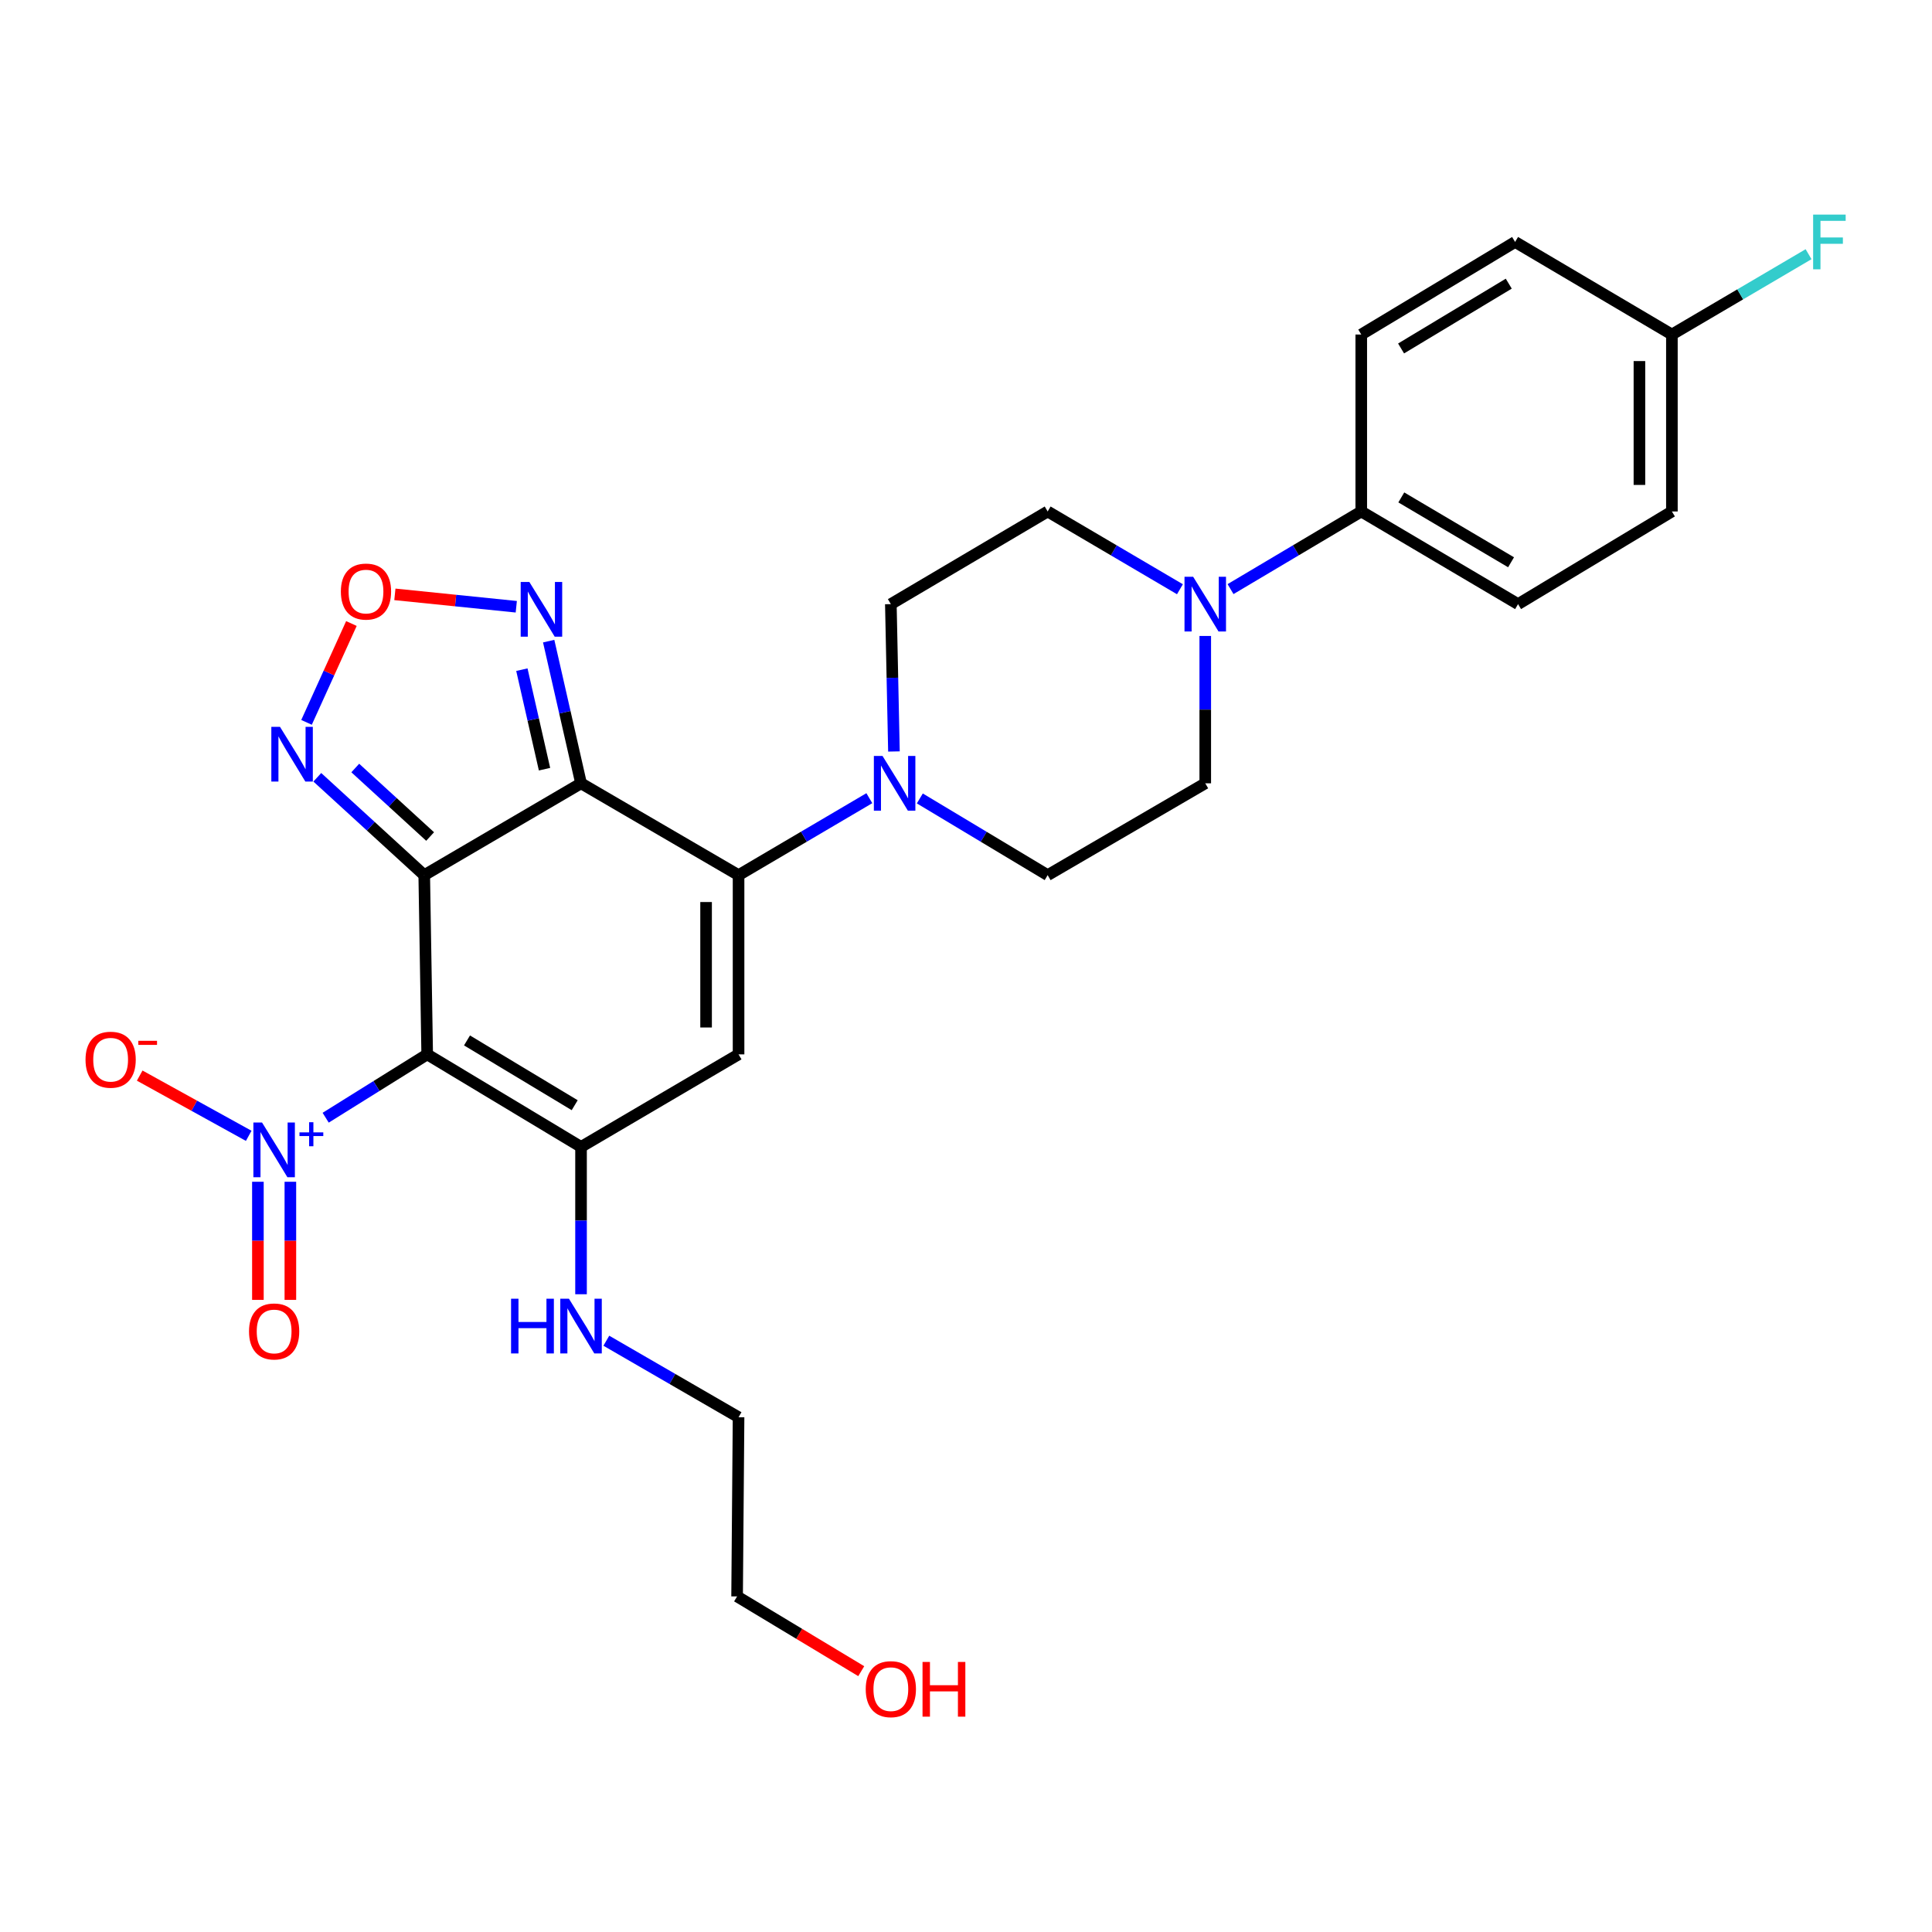 <?xml version='1.0' encoding='iso-8859-1'?>
<svg version='1.1' baseProfile='full'
              xmlns='http://www.w3.org/2000/svg'
                      xmlns:rdkit='http://www.rdkit.org/xml'
                      xmlns:xlink='http://www.w3.org/1999/xlink'
                  xml:space='preserve'
width='1000px' height='1000px' viewBox='0 0 1000 1000'>
<!-- END OF HEADER -->
<rect style='opacity:1.0;fill:#FFFFFF;stroke:none' width='1000' height='1000' x='0' y='0'> </rect>
<path class='bond-0' d='M 219.585,452.976 L 221.116,545.741' style='fill:none;fill-rule:evenodd;stroke:#000000;stroke-width:6px;stroke-linecap:butt;stroke-linejoin:miter;stroke-opacity:1' />
<path class='bond-1' d='M 219.585,452.976 L 300.743,405.441' style='fill:none;fill-rule:evenodd;stroke:#000000;stroke-width:6px;stroke-linecap:butt;stroke-linejoin:miter;stroke-opacity:1' />
<path class='bond-6' d='M 219.585,452.976 L 191.912,427.649' style='fill:none;fill-rule:evenodd;stroke:#000000;stroke-width:6px;stroke-linecap:butt;stroke-linejoin:miter;stroke-opacity:1' />
<path class='bond-6' d='M 191.912,427.649 L 164.239,402.322' style='fill:none;fill-rule:evenodd;stroke:#0000FF;stroke-width:6px;stroke-linecap:butt;stroke-linejoin:miter;stroke-opacity:1' />
<path class='bond-6' d='M 222.63,432.98 L 203.259,415.251' style='fill:none;fill-rule:evenodd;stroke:#000000;stroke-width:6px;stroke-linecap:butt;stroke-linejoin:miter;stroke-opacity:1' />
<path class='bond-6' d='M 203.259,415.251 L 183.888,397.522' style='fill:none;fill-rule:evenodd;stroke:#0000FF;stroke-width:6px;stroke-linecap:butt;stroke-linejoin:miter;stroke-opacity:1' />
<path class='bond-3' d='M 221.116,545.741 L 300.743,593.641' style='fill:none;fill-rule:evenodd;stroke:#000000;stroke-width:6px;stroke-linecap:butt;stroke-linejoin:miter;stroke-opacity:1' />
<path class='bond-3' d='M 241.724,538.524 L 297.463,572.054' style='fill:none;fill-rule:evenodd;stroke:#000000;stroke-width:6px;stroke-linecap:butt;stroke-linejoin:miter;stroke-opacity:1' />
<path class='bond-5' d='M 221.116,545.741 L 194.841,562.135' style='fill:none;fill-rule:evenodd;stroke:#000000;stroke-width:6px;stroke-linecap:butt;stroke-linejoin:miter;stroke-opacity:1' />
<path class='bond-5' d='M 194.841,562.135 L 168.565,578.529' style='fill:none;fill-rule:evenodd;stroke:#0000FF;stroke-width:6px;stroke-linecap:butt;stroke-linejoin:miter;stroke-opacity:1' />
<path class='bond-2' d='M 300.743,405.441 L 382.276,452.976' style='fill:none;fill-rule:evenodd;stroke:#000000;stroke-width:6px;stroke-linecap:butt;stroke-linejoin:miter;stroke-opacity:1' />
<path class='bond-7' d='M 300.743,405.441 L 292.37,368.647' style='fill:none;fill-rule:evenodd;stroke:#000000;stroke-width:6px;stroke-linecap:butt;stroke-linejoin:miter;stroke-opacity:1' />
<path class='bond-7' d='M 292.37,368.647 L 283.996,331.853' style='fill:none;fill-rule:evenodd;stroke:#0000FF;stroke-width:6px;stroke-linecap:butt;stroke-linejoin:miter;stroke-opacity:1' />
<path class='bond-7' d='M 281.844,398.132 L 275.982,372.376' style='fill:none;fill-rule:evenodd;stroke:#000000;stroke-width:6px;stroke-linecap:butt;stroke-linejoin:miter;stroke-opacity:1' />
<path class='bond-7' d='M 275.982,372.376 L 270.121,346.62' style='fill:none;fill-rule:evenodd;stroke:#0000FF;stroke-width:6px;stroke-linecap:butt;stroke-linejoin:miter;stroke-opacity:1' />
<path class='bond-4' d='M 382.276,452.976 L 382.276,545.741' style='fill:none;fill-rule:evenodd;stroke:#000000;stroke-width:6px;stroke-linecap:butt;stroke-linejoin:miter;stroke-opacity:1' />
<path class='bond-4' d='M 365.469,466.891 L 365.469,531.826' style='fill:none;fill-rule:evenodd;stroke:#000000;stroke-width:6px;stroke-linecap:butt;stroke-linejoin:miter;stroke-opacity:1' />
<path class='bond-8' d='M 382.276,452.976 L 416.122,433.058' style='fill:none;fill-rule:evenodd;stroke:#000000;stroke-width:6px;stroke-linecap:butt;stroke-linejoin:miter;stroke-opacity:1' />
<path class='bond-8' d='M 416.122,433.058 L 449.968,413.14' style='fill:none;fill-rule:evenodd;stroke:#0000FF;stroke-width:6px;stroke-linecap:butt;stroke-linejoin:miter;stroke-opacity:1' />
<path class='bond-18' d='M 300.743,593.641 L 300.743,631.77' style='fill:none;fill-rule:evenodd;stroke:#000000;stroke-width:6px;stroke-linecap:butt;stroke-linejoin:miter;stroke-opacity:1' />
<path class='bond-18' d='M 300.743,631.77 L 300.743,669.899' style='fill:none;fill-rule:evenodd;stroke:#0000FF;stroke-width:6px;stroke-linecap:butt;stroke-linejoin:miter;stroke-opacity:1' />
<path class='bond-29' d='M 300.743,593.641 L 382.276,545.741' style='fill:none;fill-rule:evenodd;stroke:#000000;stroke-width:6px;stroke-linecap:butt;stroke-linejoin:miter;stroke-opacity:1' />
<path class='bond-11' d='M 128.733,587.903 L 100.521,572.317' style='fill:none;fill-rule:evenodd;stroke:#0000FF;stroke-width:6px;stroke-linecap:butt;stroke-linejoin:miter;stroke-opacity:1' />
<path class='bond-11' d='M 100.521,572.317 L 72.309,556.73' style='fill:none;fill-rule:evenodd;stroke:#FF0000;stroke-width:6px;stroke-linecap:butt;stroke-linejoin:miter;stroke-opacity:1' />
<path class='bond-13' d='M 133.487,611.68 L 133.487,642.25' style='fill:none;fill-rule:evenodd;stroke:#0000FF;stroke-width:6px;stroke-linecap:butt;stroke-linejoin:miter;stroke-opacity:1' />
<path class='bond-13' d='M 133.487,642.25 L 133.487,672.821' style='fill:none;fill-rule:evenodd;stroke:#FF0000;stroke-width:6px;stroke-linecap:butt;stroke-linejoin:miter;stroke-opacity:1' />
<path class='bond-13' d='M 150.294,611.68 L 150.294,642.25' style='fill:none;fill-rule:evenodd;stroke:#0000FF;stroke-width:6px;stroke-linecap:butt;stroke-linejoin:miter;stroke-opacity:1' />
<path class='bond-13' d='M 150.294,642.25 L 150.294,672.821' style='fill:none;fill-rule:evenodd;stroke:#FF0000;stroke-width:6px;stroke-linecap:butt;stroke-linejoin:miter;stroke-opacity:1' />
<path class='bond-9' d='M 158.66,373.897 L 170.274,348.315' style='fill:none;fill-rule:evenodd;stroke:#0000FF;stroke-width:6px;stroke-linecap:butt;stroke-linejoin:miter;stroke-opacity:1' />
<path class='bond-9' d='M 170.274,348.315 L 181.889,322.733' style='fill:none;fill-rule:evenodd;stroke:#FF0000;stroke-width:6px;stroke-linecap:butt;stroke-linejoin:miter;stroke-opacity:1' />
<path class='bond-28' d='M 267.226,314.054 L 235.808,310.846' style='fill:none;fill-rule:evenodd;stroke:#0000FF;stroke-width:6px;stroke-linecap:butt;stroke-linejoin:miter;stroke-opacity:1' />
<path class='bond-28' d='M 235.808,310.846 L 204.39,307.639' style='fill:none;fill-rule:evenodd;stroke:#FF0000;stroke-width:6px;stroke-linecap:butt;stroke-linejoin:miter;stroke-opacity:1' />
<path class='bond-14' d='M 476.101,413.271 L 509.185,433.124' style='fill:none;fill-rule:evenodd;stroke:#0000FF;stroke-width:6px;stroke-linecap:butt;stroke-linejoin:miter;stroke-opacity:1' />
<path class='bond-14' d='M 509.185,433.124 L 542.268,452.976' style='fill:none;fill-rule:evenodd;stroke:#000000;stroke-width:6px;stroke-linecap:butt;stroke-linejoin:miter;stroke-opacity:1' />
<path class='bond-15' d='M 462.705,388.961 L 461.902,350.828' style='fill:none;fill-rule:evenodd;stroke:#0000FF;stroke-width:6px;stroke-linecap:butt;stroke-linejoin:miter;stroke-opacity:1' />
<path class='bond-15' d='M 461.902,350.828 L 461.1,312.695' style='fill:none;fill-rule:evenodd;stroke:#000000;stroke-width:6px;stroke-linecap:butt;stroke-linejoin:miter;stroke-opacity:1' />
<path class='bond-10' d='M 610.732,304.99 L 576.5,284.864' style='fill:none;fill-rule:evenodd;stroke:#0000FF;stroke-width:6px;stroke-linecap:butt;stroke-linejoin:miter;stroke-opacity:1' />
<path class='bond-10' d='M 576.5,284.864 L 542.268,264.739' style='fill:none;fill-rule:evenodd;stroke:#000000;stroke-width:6px;stroke-linecap:butt;stroke-linejoin:miter;stroke-opacity:1' />
<path class='bond-12' d='M 636.925,304.922 L 670.755,284.83' style='fill:none;fill-rule:evenodd;stroke:#0000FF;stroke-width:6px;stroke-linecap:butt;stroke-linejoin:miter;stroke-opacity:1' />
<path class='bond-12' d='M 670.755,284.83 L 704.585,264.739' style='fill:none;fill-rule:evenodd;stroke:#000000;stroke-width:6px;stroke-linecap:butt;stroke-linejoin:miter;stroke-opacity:1' />
<path class='bond-30' d='M 623.838,329.173 L 623.838,367.307' style='fill:none;fill-rule:evenodd;stroke:#0000FF;stroke-width:6px;stroke-linecap:butt;stroke-linejoin:miter;stroke-opacity:1' />
<path class='bond-30' d='M 623.838,367.307 L 623.838,405.441' style='fill:none;fill-rule:evenodd;stroke:#000000;stroke-width:6px;stroke-linecap:butt;stroke-linejoin:miter;stroke-opacity:1' />
<path class='bond-19' d='M 704.585,264.739 L 785.744,312.695' style='fill:none;fill-rule:evenodd;stroke:#000000;stroke-width:6px;stroke-linecap:butt;stroke-linejoin:miter;stroke-opacity:1' />
<path class='bond-19' d='M 725.309,257.463 L 782.12,291.032' style='fill:none;fill-rule:evenodd;stroke:#000000;stroke-width:6px;stroke-linecap:butt;stroke-linejoin:miter;stroke-opacity:1' />
<path class='bond-20' d='M 704.585,264.739 L 704.585,173.151' style='fill:none;fill-rule:evenodd;stroke:#000000;stroke-width:6px;stroke-linecap:butt;stroke-linejoin:miter;stroke-opacity:1' />
<path class='bond-16' d='M 542.268,452.976 L 623.838,405.441' style='fill:none;fill-rule:evenodd;stroke:#000000;stroke-width:6px;stroke-linecap:butt;stroke-linejoin:miter;stroke-opacity:1' />
<path class='bond-17' d='M 461.1,312.695 L 542.268,264.739' style='fill:none;fill-rule:evenodd;stroke:#000000;stroke-width:6px;stroke-linecap:butt;stroke-linejoin:miter;stroke-opacity:1' />
<path class='bond-26' d='M 313.838,693.955 L 348.057,713.757' style='fill:none;fill-rule:evenodd;stroke:#0000FF;stroke-width:6px;stroke-linecap:butt;stroke-linejoin:miter;stroke-opacity:1' />
<path class='bond-26' d='M 348.057,713.757 L 382.276,733.558' style='fill:none;fill-rule:evenodd;stroke:#000000;stroke-width:6px;stroke-linecap:butt;stroke-linejoin:miter;stroke-opacity:1' />
<path class='bond-23' d='M 785.744,312.695 L 865.372,264.739' style='fill:none;fill-rule:evenodd;stroke:#000000;stroke-width:6px;stroke-linecap:butt;stroke-linejoin:miter;stroke-opacity:1' />
<path class='bond-22' d='M 704.585,173.151 L 784.213,125.232' style='fill:none;fill-rule:evenodd;stroke:#000000;stroke-width:6px;stroke-linecap:butt;stroke-linejoin:miter;stroke-opacity:1' />
<path class='bond-22' d='M 725.195,180.363 L 780.935,146.82' style='fill:none;fill-rule:evenodd;stroke:#000000;stroke-width:6px;stroke-linecap:butt;stroke-linejoin:miter;stroke-opacity:1' />
<path class='bond-21' d='M 865.372,173.151 L 784.213,125.232' style='fill:none;fill-rule:evenodd;stroke:#000000;stroke-width:6px;stroke-linecap:butt;stroke-linejoin:miter;stroke-opacity:1' />
<path class='bond-24' d='M 865.372,173.151 L 900.741,152.361' style='fill:none;fill-rule:evenodd;stroke:#000000;stroke-width:6px;stroke-linecap:butt;stroke-linejoin:miter;stroke-opacity:1' />
<path class='bond-24' d='M 900.741,152.361 L 936.11,131.571' style='fill:none;fill-rule:evenodd;stroke:#33CCCC;stroke-width:6px;stroke-linecap:butt;stroke-linejoin:miter;stroke-opacity:1' />
<path class='bond-31' d='M 865.372,173.151 L 865.372,264.739' style='fill:none;fill-rule:evenodd;stroke:#000000;stroke-width:6px;stroke-linecap:butt;stroke-linejoin:miter;stroke-opacity:1' />
<path class='bond-31' d='M 848.565,186.889 L 848.565,251.001' style='fill:none;fill-rule:evenodd;stroke:#000000;stroke-width:6px;stroke-linecap:butt;stroke-linejoin:miter;stroke-opacity:1' />
<path class='bond-25' d='M 445.778,864.997 L 413.649,845.65' style='fill:none;fill-rule:evenodd;stroke:#FF0000;stroke-width:6px;stroke-linecap:butt;stroke-linejoin:miter;stroke-opacity:1' />
<path class='bond-25' d='M 413.649,845.65 L 381.519,826.304' style='fill:none;fill-rule:evenodd;stroke:#000000;stroke-width:6px;stroke-linecap:butt;stroke-linejoin:miter;stroke-opacity:1' />
<path class='bond-27' d='M 382.276,733.558 L 381.519,826.304' style='fill:none;fill-rule:evenodd;stroke:#000000;stroke-width:6px;stroke-linecap:butt;stroke-linejoin:miter;stroke-opacity:1' />
<path  class='atom-6' d='M 135.63 581.012
L 144.91 596.012
Q 145.83 597.492, 147.31 600.172
Q 148.79 602.852, 148.87 603.012
L 148.87 581.012
L 152.63 581.012
L 152.63 609.332
L 148.75 609.332
L 138.79 592.932
Q 137.63 591.012, 136.39 588.812
Q 135.19 586.612, 134.83 585.932
L 134.83 609.332
L 131.15 609.332
L 131.15 581.012
L 135.63 581.012
' fill='#0000FF'/>
<path  class='atom-6' d='M 155.006 586.117
L 159.996 586.117
L 159.996 580.863
L 162.213 580.863
L 162.213 586.117
L 167.335 586.117
L 167.335 588.018
L 162.213 588.018
L 162.213 593.298
L 159.996 593.298
L 159.996 588.018
L 155.006 588.018
L 155.006 586.117
' fill='#0000FF'/>
<path  class='atom-7' d='M 144.921 376.21
L 154.201 391.21
Q 155.121 392.69, 156.601 395.37
Q 158.081 398.05, 158.161 398.21
L 158.161 376.21
L 161.921 376.21
L 161.921 404.53
L 158.041 404.53
L 148.081 388.13
Q 146.921 386.21, 145.681 384.01
Q 144.481 381.81, 144.121 381.13
L 144.121 404.53
L 140.441 404.53
L 140.441 376.21
L 144.921 376.21
' fill='#0000FF'/>
<path  class='atom-8' d='M 273.988 301.224
L 283.268 316.224
Q 284.188 317.704, 285.668 320.384
Q 287.148 323.064, 287.228 323.224
L 287.228 301.224
L 290.988 301.224
L 290.988 329.544
L 287.108 329.544
L 277.148 313.144
Q 275.988 311.224, 274.748 309.024
Q 273.548 306.824, 273.188 306.144
L 273.188 329.544
L 269.508 329.544
L 269.508 301.224
L 273.988 301.224
' fill='#0000FF'/>
<path  class='atom-9' d='M 456.792 391.281
L 466.072 406.281
Q 466.992 407.761, 468.472 410.441
Q 469.952 413.121, 470.032 413.281
L 470.032 391.281
L 473.792 391.281
L 473.792 419.601
L 469.912 419.601
L 459.952 403.201
Q 458.792 401.281, 457.552 399.081
Q 456.352 396.881, 455.992 396.201
L 455.992 419.601
L 452.312 419.601
L 452.312 391.281
L 456.792 391.281
' fill='#0000FF'/>
<path  class='atom-10' d='M 176.435 306.192
Q 176.435 299.392, 179.795 295.592
Q 183.155 291.792, 189.435 291.792
Q 195.715 291.792, 199.075 295.592
Q 202.435 299.392, 202.435 306.192
Q 202.435 313.072, 199.035 316.992
Q 195.635 320.872, 189.435 320.872
Q 183.195 320.872, 179.795 316.992
Q 176.435 313.112, 176.435 306.192
M 189.435 317.672
Q 193.755 317.672, 196.075 314.792
Q 198.435 311.872, 198.435 306.192
Q 198.435 300.632, 196.075 297.832
Q 193.755 294.992, 189.435 294.992
Q 185.115 294.992, 182.755 297.792
Q 180.435 300.592, 180.435 306.192
Q 180.435 311.912, 182.755 314.792
Q 185.115 317.672, 189.435 317.672
' fill='#FF0000'/>
<path  class='atom-11' d='M 617.578 298.535
L 626.858 313.535
Q 627.778 315.015, 629.258 317.695
Q 630.738 320.375, 630.818 320.535
L 630.818 298.535
L 634.578 298.535
L 634.578 326.855
L 630.698 326.855
L 620.738 310.455
Q 619.578 308.535, 618.338 306.335
Q 617.138 304.135, 616.778 303.455
L 616.778 326.855
L 613.098 326.855
L 613.098 298.535
L 617.578 298.535
' fill='#0000FF'/>
<path  class='atom-12' d='M 44.267 548.501
Q 44.267 541.701, 47.627 537.901
Q 50.987 534.101, 57.267 534.101
Q 63.547 534.101, 66.907 537.901
Q 70.267 541.701, 70.267 548.501
Q 70.267 555.381, 66.867 559.301
Q 63.467 563.181, 57.267 563.181
Q 51.027 563.181, 47.627 559.301
Q 44.267 555.421, 44.267 548.501
M 57.267 559.981
Q 61.587 559.981, 63.907 557.101
Q 66.267 554.181, 66.267 548.501
Q 66.267 542.941, 63.907 540.141
Q 61.587 537.301, 57.267 537.301
Q 52.947 537.301, 50.587 540.101
Q 48.267 542.901, 48.267 548.501
Q 48.267 554.221, 50.587 557.101
Q 52.947 559.981, 57.267 559.981
' fill='#FF0000'/>
<path  class='atom-12' d='M 71.587 538.723
L 81.276 538.723
L 81.276 540.835
L 71.587 540.835
L 71.587 538.723
' fill='#FF0000'/>
<path  class='atom-14' d='M 128.89 689.156
Q 128.89 682.356, 132.25 678.556
Q 135.61 674.756, 141.89 674.756
Q 148.17 674.756, 151.53 678.556
Q 154.89 682.356, 154.89 689.156
Q 154.89 696.036, 151.49 699.956
Q 148.09 703.836, 141.89 703.836
Q 135.65 703.836, 132.25 699.956
Q 128.89 696.076, 128.89 689.156
M 141.89 700.636
Q 146.21 700.636, 148.53 697.756
Q 150.89 694.836, 150.89 689.156
Q 150.89 683.596, 148.53 680.796
Q 146.21 677.956, 141.89 677.956
Q 137.57 677.956, 135.21 680.756
Q 132.89 683.556, 132.89 689.156
Q 132.89 694.876, 135.21 697.756
Q 137.57 700.636, 141.89 700.636
' fill='#FF0000'/>
<path  class='atom-19' d='M 264.523 672.217
L 268.363 672.217
L 268.363 684.257
L 282.843 684.257
L 282.843 672.217
L 286.683 672.217
L 286.683 700.537
L 282.843 700.537
L 282.843 687.457
L 268.363 687.457
L 268.363 700.537
L 264.523 700.537
L 264.523 672.217
' fill='#0000FF'/>
<path  class='atom-19' d='M 294.483 672.217
L 303.763 687.217
Q 304.683 688.697, 306.163 691.377
Q 307.643 694.057, 307.723 694.217
L 307.723 672.217
L 311.483 672.217
L 311.483 700.537
L 307.603 700.537
L 297.643 684.137
Q 296.483 682.217, 295.243 680.017
Q 294.043 677.817, 293.683 677.137
L 293.683 700.537
L 290.003 700.537
L 290.003 672.217
L 294.483 672.217
' fill='#0000FF'/>
<path  class='atom-25' d='M 938.474 111.072
L 955.314 111.072
L 955.314 114.312
L 942.274 114.312
L 942.274 122.912
L 953.874 122.912
L 953.874 126.192
L 942.274 126.192
L 942.274 139.392
L 938.474 139.392
L 938.474 111.072
' fill='#33CCCC'/>
<path  class='atom-26' d='M 448.1 874.303
Q 448.1 867.503, 451.46 863.703
Q 454.82 859.903, 461.1 859.903
Q 467.38 859.903, 470.74 863.703
Q 474.1 867.503, 474.1 874.303
Q 474.1 881.183, 470.7 885.103
Q 467.3 888.983, 461.1 888.983
Q 454.86 888.983, 451.46 885.103
Q 448.1 881.223, 448.1 874.303
M 461.1 885.783
Q 465.42 885.783, 467.74 882.903
Q 470.1 879.983, 470.1 874.303
Q 470.1 868.743, 467.74 865.943
Q 465.42 863.103, 461.1 863.103
Q 456.78 863.103, 454.42 865.903
Q 452.1 868.703, 452.1 874.303
Q 452.1 880.023, 454.42 882.903
Q 456.78 885.783, 461.1 885.783
' fill='#FF0000'/>
<path  class='atom-26' d='M 477.5 860.223
L 481.34 860.223
L 481.34 872.263
L 495.82 872.263
L 495.82 860.223
L 499.66 860.223
L 499.66 888.543
L 495.82 888.543
L 495.82 875.463
L 481.34 875.463
L 481.34 888.543
L 477.5 888.543
L 477.5 860.223
' fill='#FF0000'/>
</svg>
